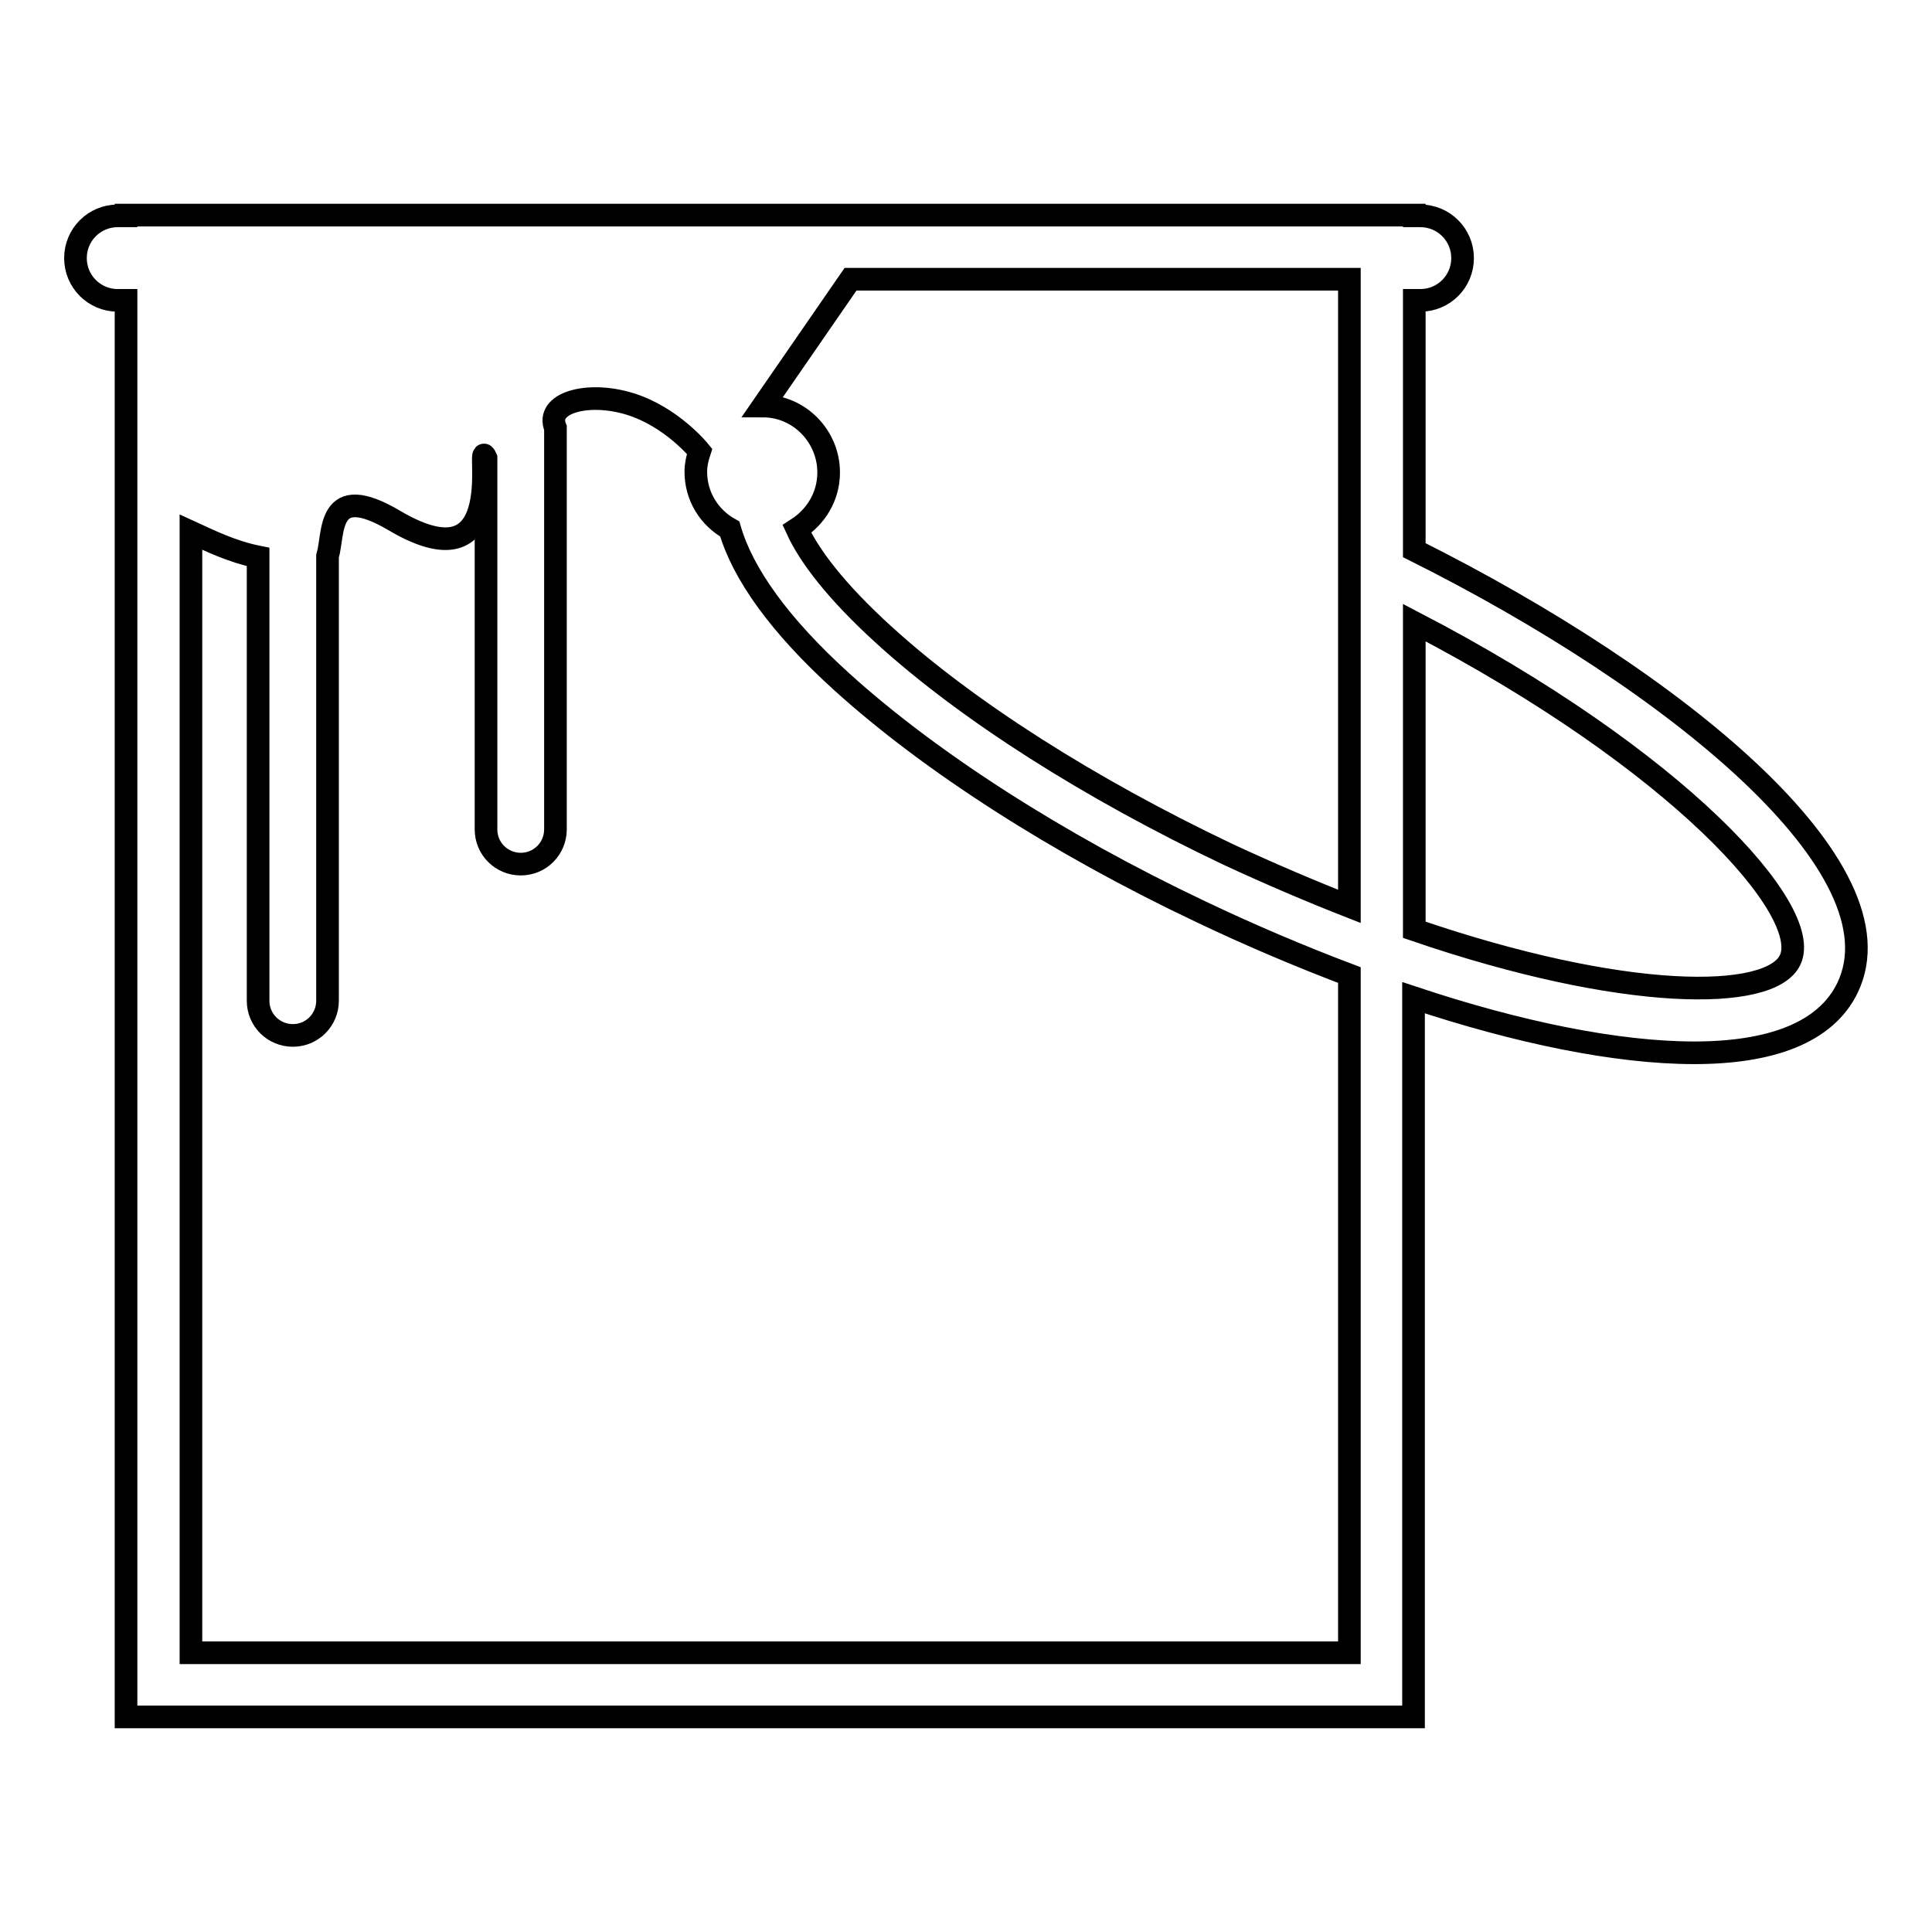 <?xml version="1.0" encoding="utf-8"?>
<!-- Svg Vector Icons : http://www.onlinewebfonts.com/icon -->
<!DOCTYPE svg PUBLIC "-//W3C//DTD SVG 1.1//EN" "http://www.w3.org/Graphics/SVG/1.1/DTD/svg11.dtd">
<svg version="1.1" xmlns="http://www.w3.org/2000/svg" xmlns:xlink="http://www.w3.org/1999/xlink" x="0px" y="0px" viewBox="0 0 256 256" enable-background="new 0 0 256 256" xml:space="preserve">
<g><g><g><path stroke-width="3" fill-opacity="0" stroke="#000000"  d="M187.4,72.9V39.8h0.8c3.1,0,5.6-2.5,5.6-5.6c0-3.1-2.5-5.6-5.6-5.6h-0.8v-0.1H16.7v0.1h-1.1c-3.1,0-5.6,2.5-5.6,5.6c0,3.1,2.5,5.6,5.6,5.6h1.1v187.7h170.6v-95.3c13.8,4.6,26.9,7.3,37.2,7.3c10,0,17.4-2.6,20.3-8.6C252.4,115.1,222.2,90.3,187.4,72.9z M178.8,219H25.3V70.5c2.4,1.1,5.4,2.6,8.9,3.3v58.8c0,2.6,2.1,4.6,4.6,4.6c2.6,0,4.6-2.1,4.6-4.6V73.7c0.9-3-0.2-10.1,8.9-4.7c15.8,9.3,10.5-11.9,12.1-8.3v49.2c0,2.6,2.1,4.6,4.6,4.6c2.6,0,4.6-2.1,4.6-4.6V56.7c-1.4-3.3,4.2-4.9,9.8-3.2s9.3,6.3,9.3,6.3l0,0c-0.3,0.9-0.5,1.8-0.5,2.7c0,3.3,1.8,6.1,4.5,7.6c1.7,5.9,6.6,12.8,14.9,20.3c11.6,10.5,28.5,21.4,47.5,30.4c6.5,3.1,13.1,5.9,19.7,8.4L178.8,219L178.8,219z M178.8,120.1c-5.1-2-10.5-4.3-16.1-6.9c-18.3-8.7-34.5-19-45.5-29c-6.5-5.9-10-10.6-11.6-14.1c2.5-1.6,4.2-4.3,4.2-7.5c0-4.8-3.9-8.8-8.7-8.8L112.7,37h66.1V120.1z M237.2,127.2c-2.6,5.5-22.1,5.5-49.8-4V82.5C222.4,100.7,240.3,120.7,237.2,127.2z"/></g><g></g><g></g><g></g><g></g><g></g><g></g><g></g><g></g><g></g><g></g><g></g><g></g><g></g><g></g><g></g></g></g>
</svg>